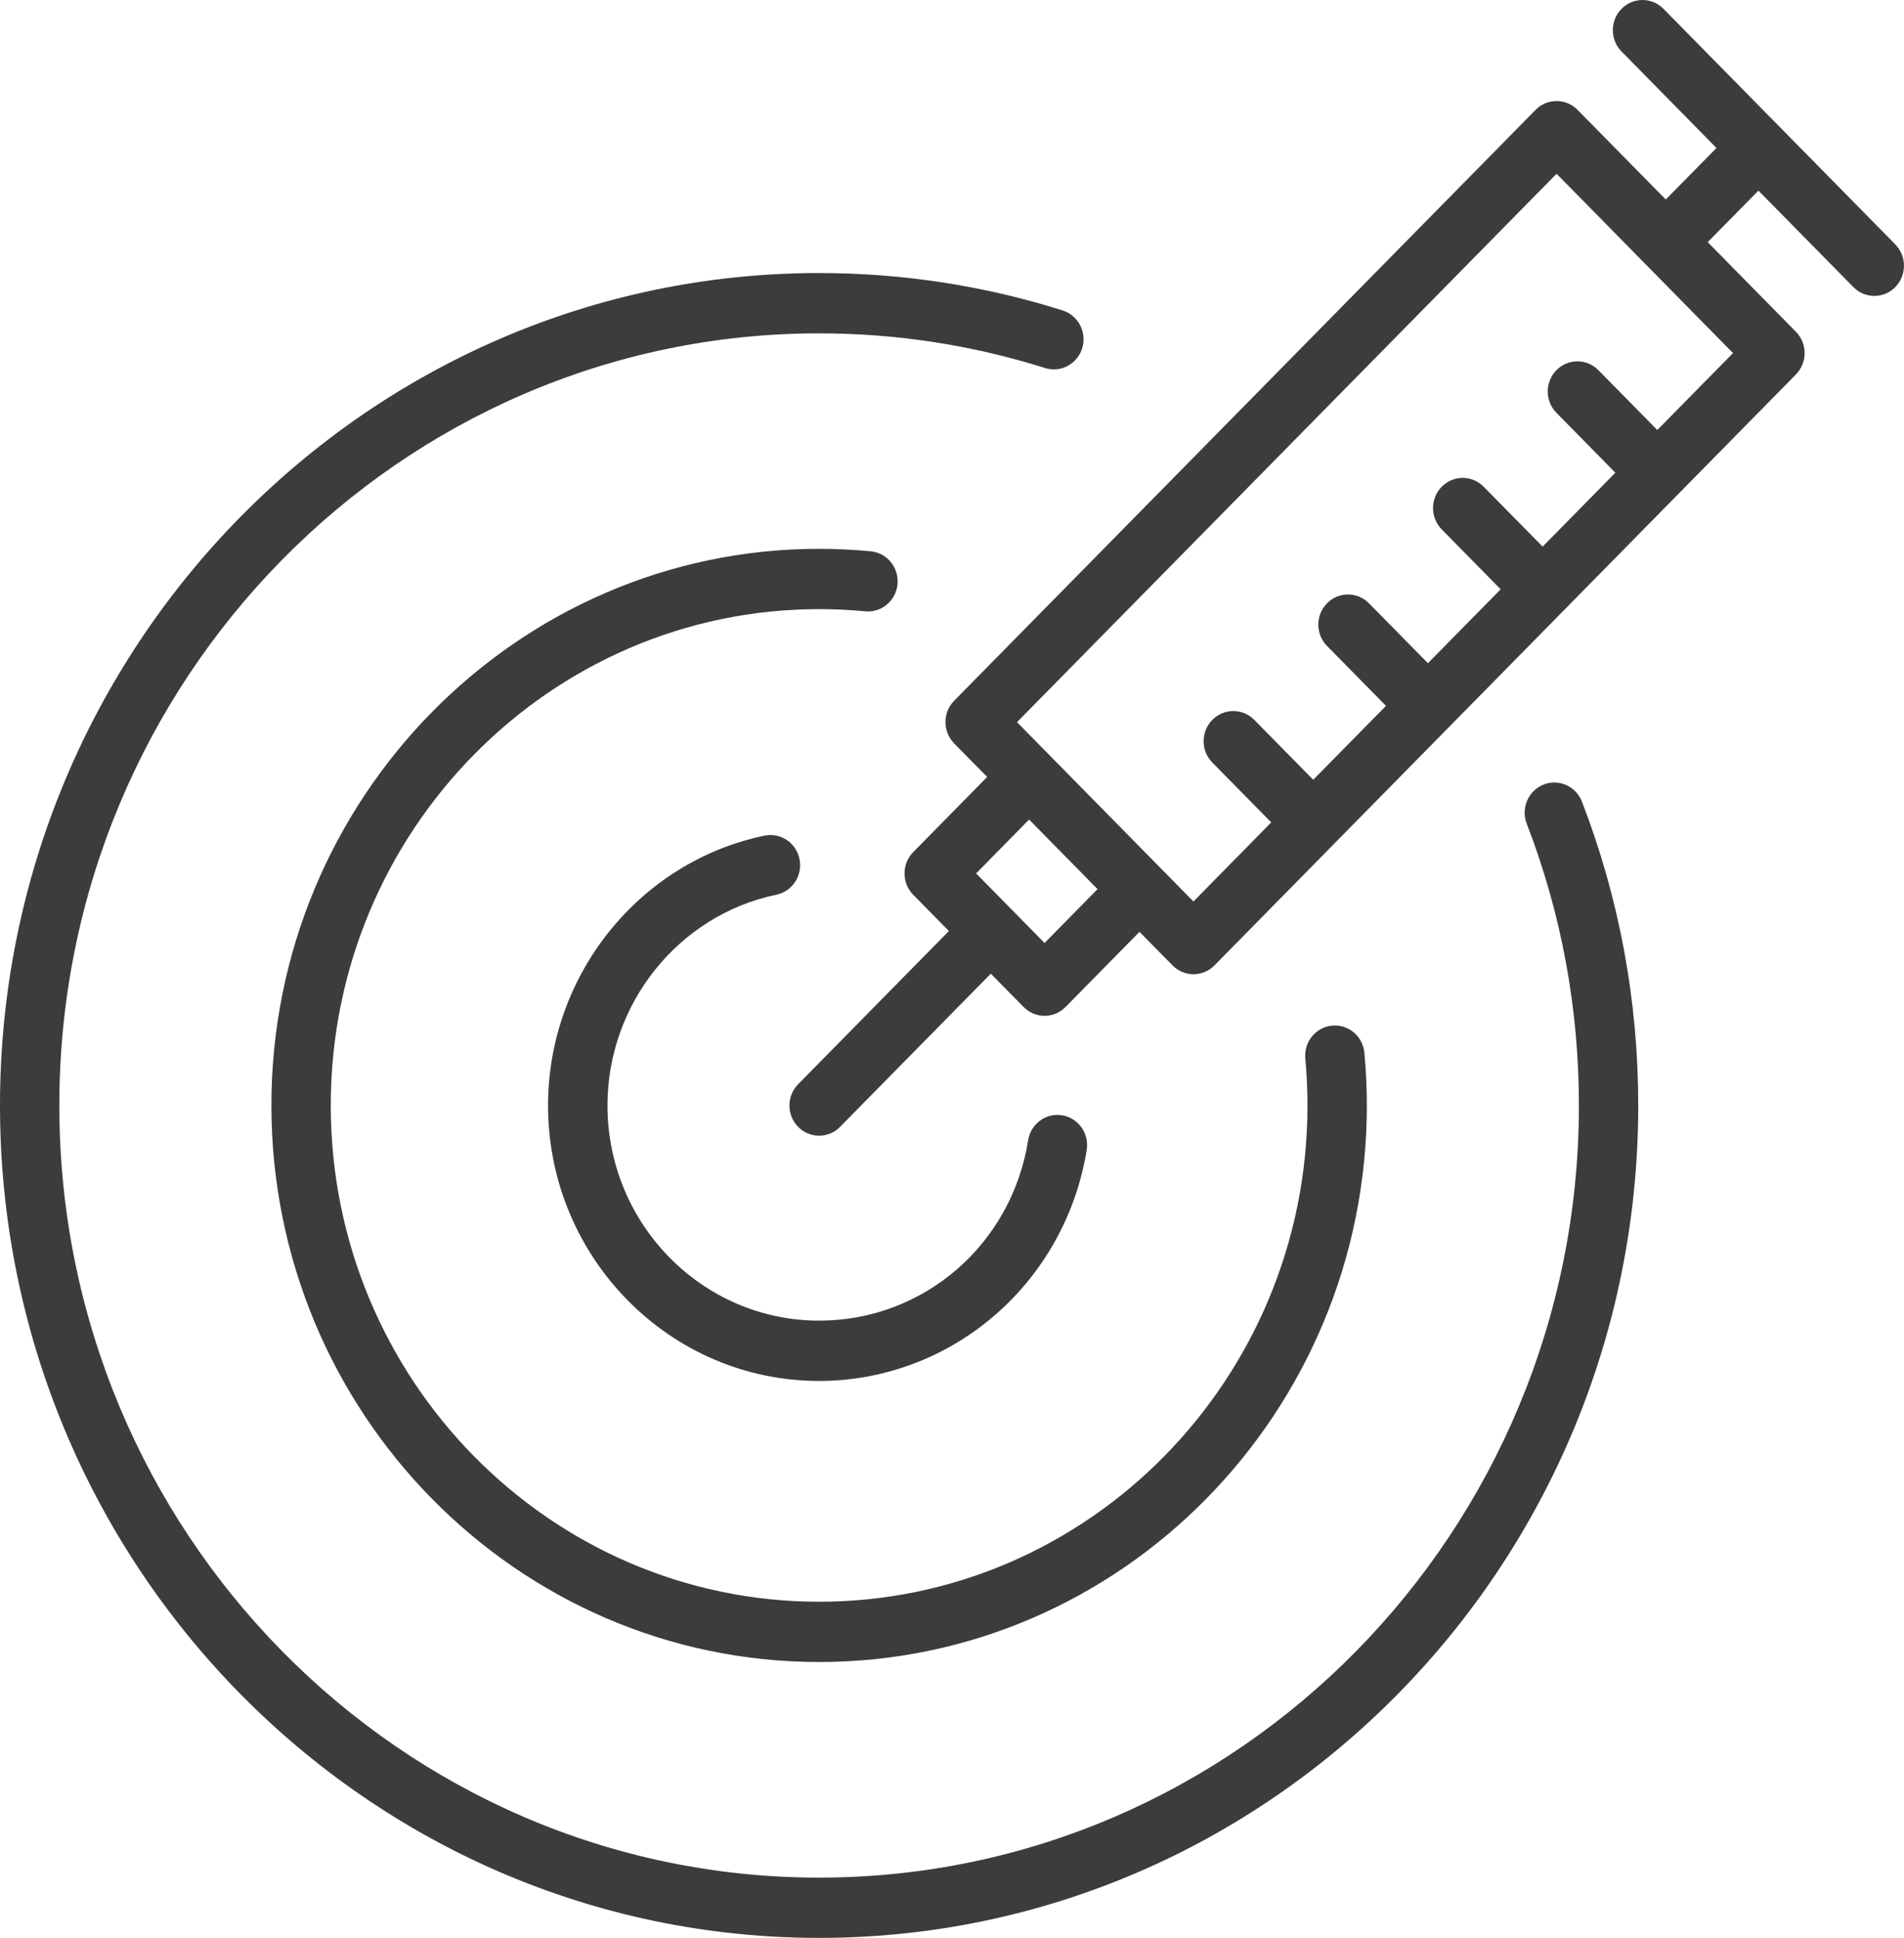 <svg xmlns="http://www.w3.org/2000/svg" width="57" height="58" viewBox="0 0 57 58" fill="none"><g clip-path="url(#clip0_153_1928)"><path d="M46.208 23.483C45.751 23.665 45.526 24.189 45.706 24.653C46.742 27.338 47.268 30.175 47.268 33.086C47.268 45.829 37.064 56.196 24.522 56.196C11.98 56.196 1.776 45.829 1.776 33.086C1.776 20.344 11.98 9.977 24.522 9.977C26.829 9.977 29.105 10.327 31.286 11.015C31.753 11.163 32.252 10.897 32.398 10.422C32.543 9.947 32.282 9.44 31.814 9.292C29.462 8.549 27.009 8.172 24.522 8.172C11.001 8.172 0 19.349 0 33.086C0 46.824 11.001 58 24.522 58C38.043 58 49.044 46.824 49.044 33.086C49.044 29.949 48.477 26.889 47.359 23.994C47.18 23.529 46.665 23.301 46.208 23.483Z" fill="#3C3C3C"></path><path d="M25.901 18.297C26.389 18.344 26.823 17.979 26.869 17.483C26.915 16.987 26.556 16.547 26.067 16.5C25.557 16.451 25.037 16.426 24.522 16.426C15.481 16.426 8.125 23.9 8.125 33.085C8.125 42.27 15.481 49.743 24.522 49.743C33.563 49.743 40.919 42.27 40.919 33.085C40.919 32.56 40.894 32.03 40.846 31.51C40.8 31.014 40.368 30.65 39.879 30.696C39.391 30.742 39.032 31.182 39.077 31.678C39.12 32.143 39.142 32.616 39.142 33.085C39.142 41.275 32.584 47.939 24.522 47.939C16.46 47.939 9.902 41.275 9.902 33.085C9.902 24.895 16.46 18.231 24.522 18.231C24.981 18.231 25.447 18.253 25.903 18.296L25.901 18.297Z" fill="#3C3C3C"></path><path d="M23.243 26.777C23.724 26.678 24.033 26.201 23.935 25.713C23.836 25.224 23.367 24.91 22.887 25.01C19.132 25.791 16.407 29.187 16.407 33.086C16.407 37.633 20.047 41.331 24.522 41.331C26.46 41.331 28.337 40.624 29.807 39.343C31.26 38.075 32.227 36.325 32.533 34.414C32.611 33.922 32.282 33.459 31.798 33.38C31.314 33.3 30.858 33.634 30.78 34.126C30.282 37.255 27.65 39.526 24.524 39.526C21.03 39.526 18.186 36.638 18.186 33.086C18.186 30.04 20.314 27.387 23.245 26.777H23.243Z" fill="#3C3C3C"></path><path d="M56.741 7.316L49.8 0.265C49.453 -0.088 48.891 -0.088 48.544 0.265C48.197 0.617 48.197 1.189 48.544 1.541L51.386 4.429L49.868 5.971L47.227 3.288C46.88 2.936 46.318 2.936 45.971 3.288L28.564 20.973C28.218 21.325 28.218 21.897 28.564 22.249L29.553 23.254L27.339 25.503C26.992 25.856 26.992 26.427 27.339 26.78L28.407 27.865L23.894 32.45C23.547 32.802 23.547 33.374 23.894 33.726C24.067 33.902 24.294 33.991 24.522 33.991C24.749 33.991 24.977 33.903 25.149 33.726L29.662 29.142L30.644 30.139C30.811 30.308 31.036 30.404 31.271 30.404C31.507 30.404 31.733 30.308 31.899 30.139L34.113 27.889L35.102 28.894C35.269 29.063 35.494 29.158 35.73 29.158C35.965 29.158 36.191 29.063 36.357 28.894L53.765 11.207C53.932 11.037 54.025 10.808 54.025 10.569C54.025 10.329 53.932 10.1 53.765 9.931L51.124 7.247L52.642 5.705L55.484 8.592C55.657 8.768 55.884 8.857 56.112 8.857C56.339 8.857 56.566 8.769 56.739 8.592C57.086 8.24 57.086 7.668 56.739 7.316H56.741ZM31.271 28.224L29.222 26.141L30.808 24.529L32.857 26.611L31.27 28.224H31.271ZM49.616 12.872L47.851 11.079C47.504 10.726 46.942 10.726 46.595 11.079C46.248 11.431 46.248 12.003 46.595 12.355L48.359 14.148L46.182 16.36L44.417 14.568C44.071 14.215 43.508 14.215 43.161 14.568C42.814 14.92 42.814 15.492 43.161 15.844L44.925 17.637L42.748 19.849L40.983 18.057C40.636 17.704 40.074 17.704 39.727 18.057C39.38 18.409 39.38 18.981 39.727 19.333L41.492 21.126L39.314 23.338L37.55 21.546C37.203 21.193 36.64 21.193 36.293 21.546C35.946 21.898 35.946 22.47 36.293 22.822L38.057 24.614L35.728 26.981L31.435 22.619L30.446 21.614L46.599 5.201L51.881 10.568L49.614 12.87L49.616 12.872Z" fill="#3C3C3C"></path></g><defs><clipPath id="clip0_153_1928"><rect width="57" height="58" fill="white"></rect></clipPath></defs></svg>